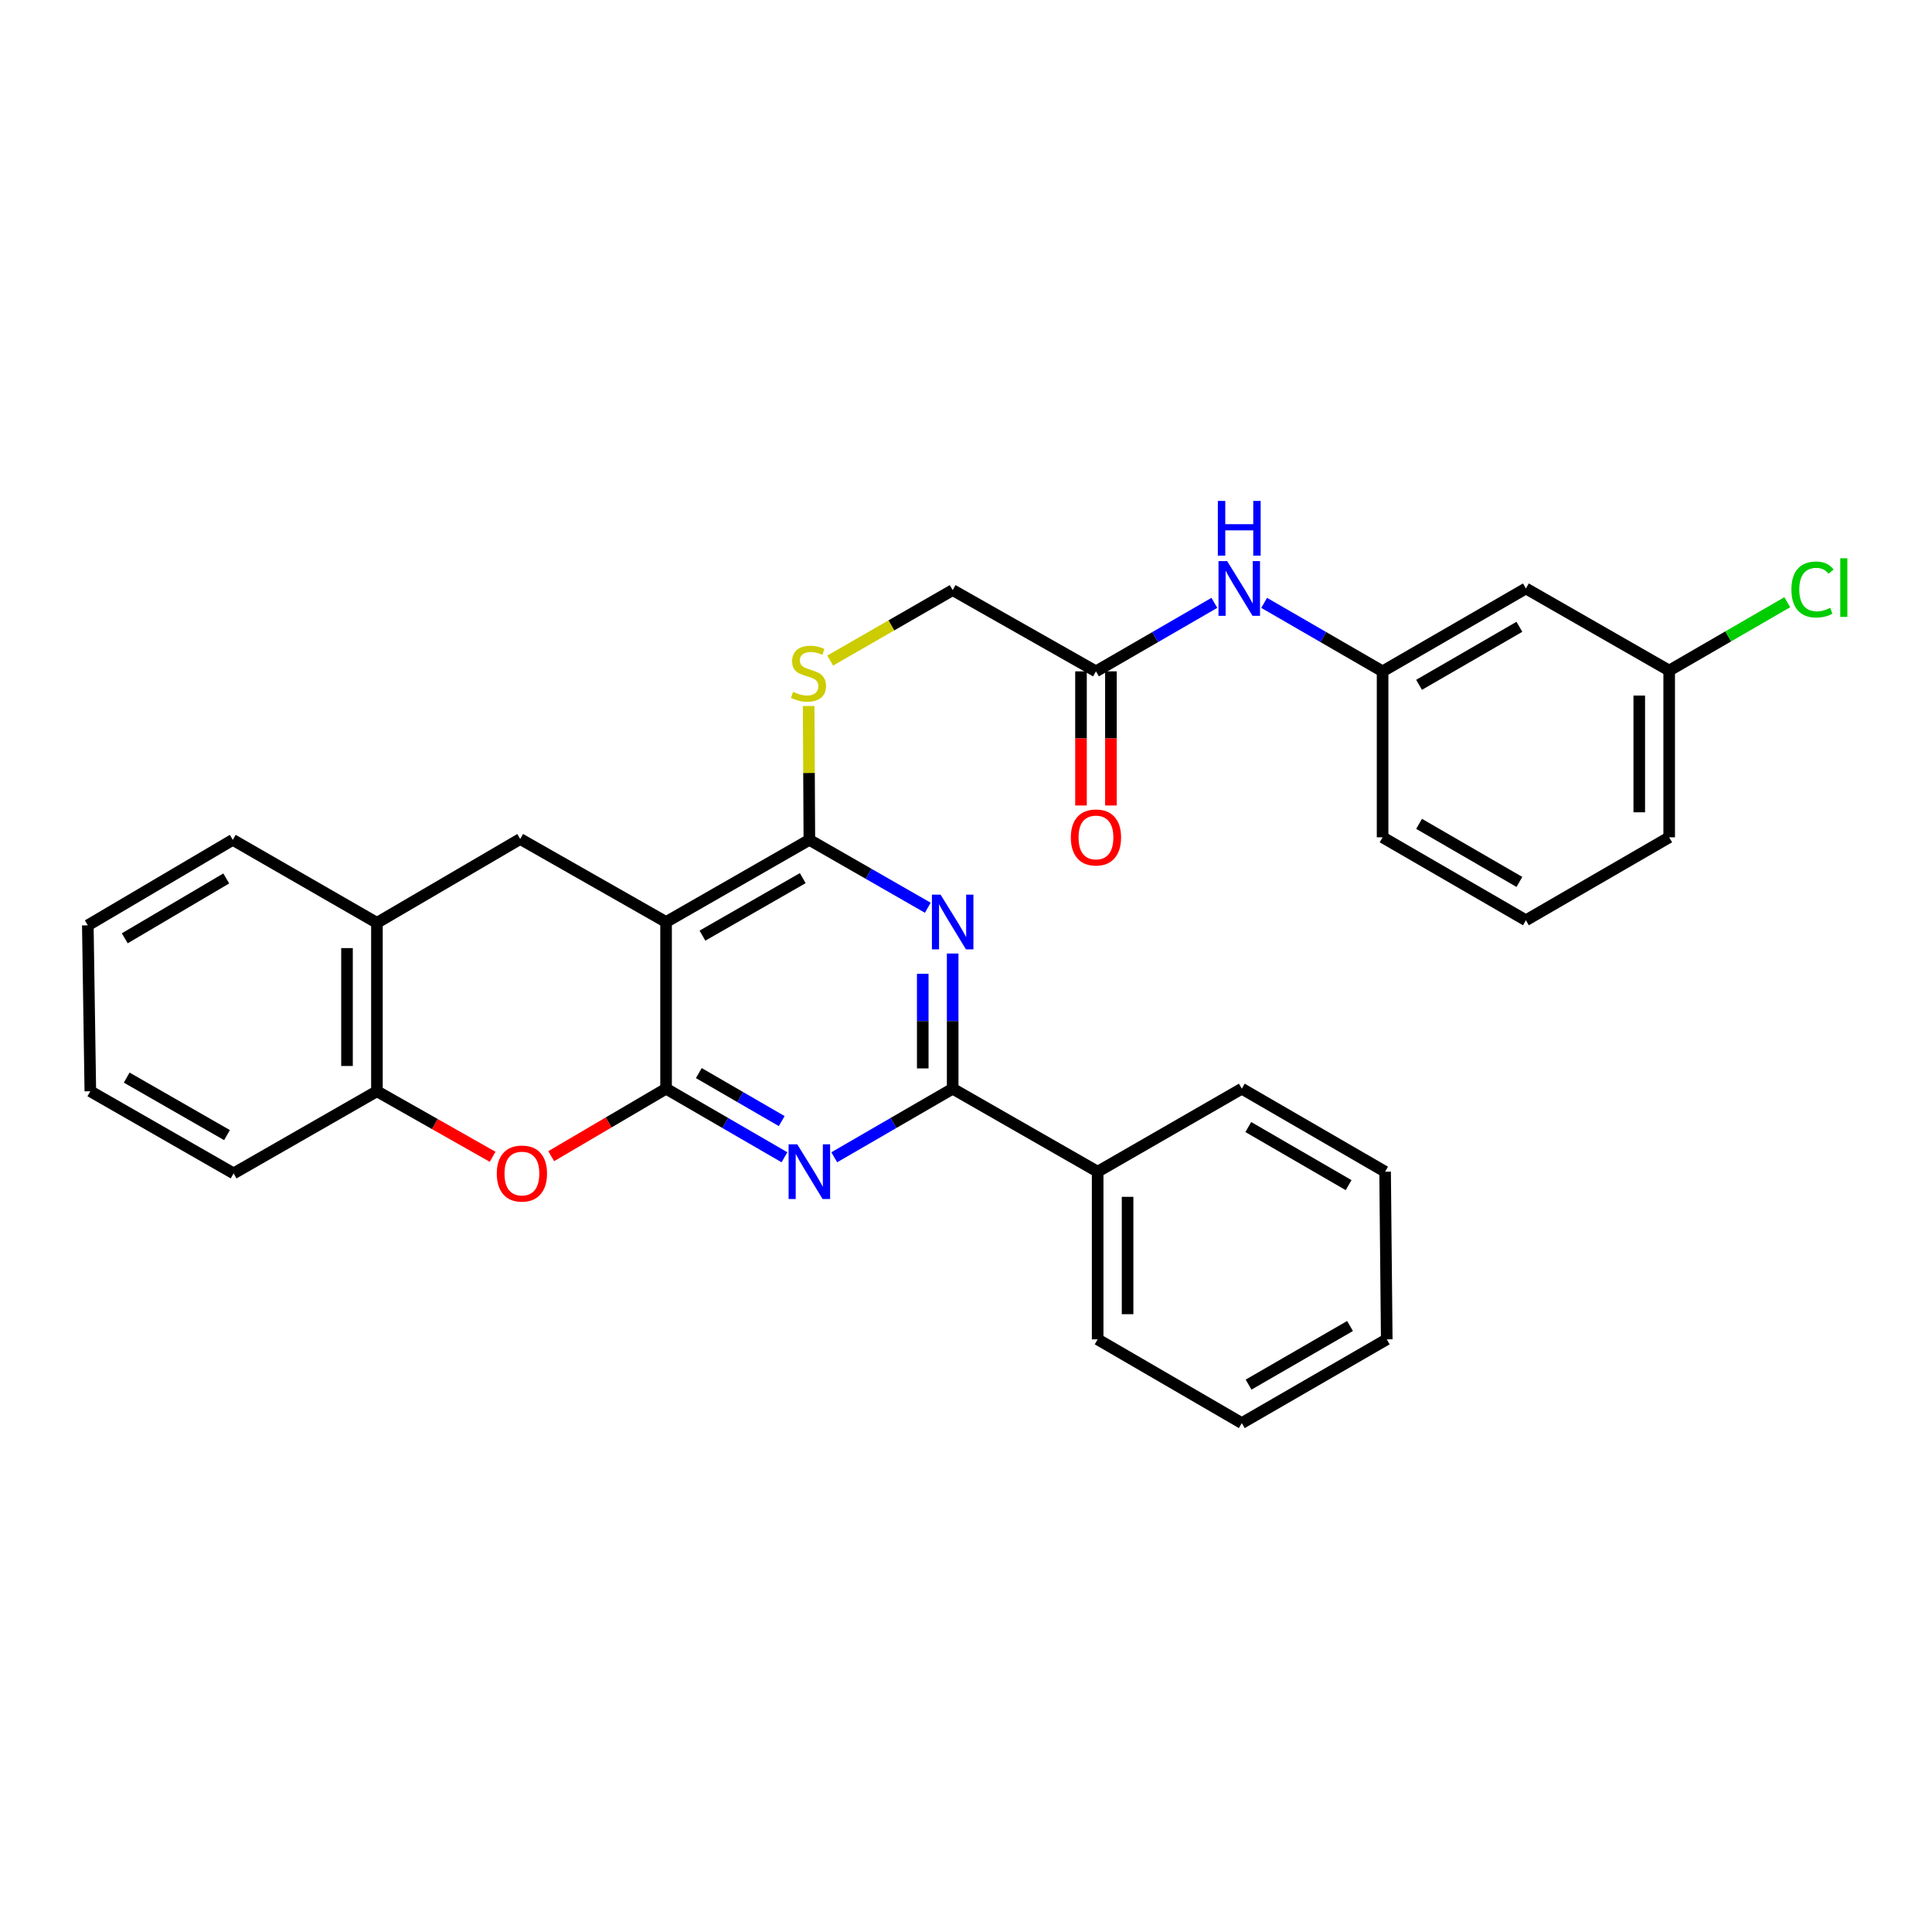 <?xml version='1.0' encoding='iso-8859-1'?>
<svg version='1.1' baseProfile='full'
              xmlns='http://www.w3.org/2000/svg'
                      xmlns:rdkit='http://www.rdkit.org/xml'
                      xmlns:xlink='http://www.w3.org/1999/xlink'
                  xml:space='preserve'
width='1000px' height='1000px' viewBox='0 0 1000 1000'>
<!-- END OF HEADER -->
<rect style='opacity:1.0;fill:#FFFFFF;stroke:none' width='1000' height='1000' x='0' y='0'> </rect>
<path class='bond-0' d='M 344.758,563.506 L 344.758,477.226' style='fill:none;fill-rule:evenodd;stroke:#000000;stroke-width:6px;stroke-linecap:butt;stroke-linejoin:miter;stroke-opacity:1' />
<path class='bond-1' d='M 344.758,563.506 L 375.399,581.255' style='fill:none;fill-rule:evenodd;stroke:#000000;stroke-width:6px;stroke-linecap:butt;stroke-linejoin:miter;stroke-opacity:1' />
<path class='bond-1' d='M 375.399,581.255 L 406.039,599.003' style='fill:none;fill-rule:evenodd;stroke:#0000FF;stroke-width:6px;stroke-linecap:butt;stroke-linejoin:miter;stroke-opacity:1' />
<path class='bond-1' d='M 361.715,555.427 L 383.163,567.851' style='fill:none;fill-rule:evenodd;stroke:#000000;stroke-width:6px;stroke-linecap:butt;stroke-linejoin:miter;stroke-opacity:1' />
<path class='bond-1' d='M 383.163,567.851 L 404.611,580.275' style='fill:none;fill-rule:evenodd;stroke:#0000FF;stroke-width:6px;stroke-linecap:butt;stroke-linejoin:miter;stroke-opacity:1' />
<path class='bond-5' d='M 344.758,563.506 L 315.03,580.97' style='fill:none;fill-rule:evenodd;stroke:#000000;stroke-width:6px;stroke-linecap:butt;stroke-linejoin:miter;stroke-opacity:1' />
<path class='bond-5' d='M 315.03,580.97 L 285.302,598.435' style='fill:none;fill-rule:evenodd;stroke:#FF0000;stroke-width:6px;stroke-linecap:butt;stroke-linejoin:miter;stroke-opacity:1' />
<path class='bond-3' d='M 344.758,477.226 L 418.922,434.706' style='fill:none;fill-rule:evenodd;stroke:#000000;stroke-width:6px;stroke-linecap:butt;stroke-linejoin:miter;stroke-opacity:1' />
<path class='bond-3' d='M 363.587,484.286 L 415.502,454.522' style='fill:none;fill-rule:evenodd;stroke:#000000;stroke-width:6px;stroke-linecap:butt;stroke-linejoin:miter;stroke-opacity:1' />
<path class='bond-6' d='M 344.758,477.226 L 269.261,434.267' style='fill:none;fill-rule:evenodd;stroke:#000000;stroke-width:6px;stroke-linecap:butt;stroke-linejoin:miter;stroke-opacity:1' />
<path class='bond-4' d='M 431.805,599.005 L 462.453,581.255' style='fill:none;fill-rule:evenodd;stroke:#0000FF;stroke-width:6px;stroke-linecap:butt;stroke-linejoin:miter;stroke-opacity:1' />
<path class='bond-4' d='M 462.453,581.255 L 493.102,563.506' style='fill:none;fill-rule:evenodd;stroke:#000000;stroke-width:6px;stroke-linecap:butt;stroke-linejoin:miter;stroke-opacity:1' />
<path class='bond-2' d='M 493.102,493.543 L 493.102,528.525' style='fill:none;fill-rule:evenodd;stroke:#0000FF;stroke-width:6px;stroke-linecap:butt;stroke-linejoin:miter;stroke-opacity:1' />
<path class='bond-2' d='M 493.102,528.525 L 493.102,563.506' style='fill:none;fill-rule:evenodd;stroke:#000000;stroke-width:6px;stroke-linecap:butt;stroke-linejoin:miter;stroke-opacity:1' />
<path class='bond-2' d='M 477.612,504.037 L 477.612,528.525' style='fill:none;fill-rule:evenodd;stroke:#0000FF;stroke-width:6px;stroke-linecap:butt;stroke-linejoin:miter;stroke-opacity:1' />
<path class='bond-2' d='M 477.612,528.525 L 477.612,553.012' style='fill:none;fill-rule:evenodd;stroke:#000000;stroke-width:6px;stroke-linecap:butt;stroke-linejoin:miter;stroke-opacity:1' />
<path class='bond-31' d='M 480.224,469.845 L 449.573,452.275' style='fill:none;fill-rule:evenodd;stroke:#0000FF;stroke-width:6px;stroke-linecap:butt;stroke-linejoin:miter;stroke-opacity:1' />
<path class='bond-31' d='M 449.573,452.275 L 418.922,434.706' style='fill:none;fill-rule:evenodd;stroke:#000000;stroke-width:6px;stroke-linecap:butt;stroke-linejoin:miter;stroke-opacity:1' />
<path class='bond-9' d='M 418.922,434.706 L 418.742,400.063' style='fill:none;fill-rule:evenodd;stroke:#000000;stroke-width:6px;stroke-linecap:butt;stroke-linejoin:miter;stroke-opacity:1' />
<path class='bond-9' d='M 418.742,400.063 L 418.562,365.421' style='fill:none;fill-rule:evenodd;stroke:#CCCC00;stroke-width:6px;stroke-linecap:butt;stroke-linejoin:miter;stroke-opacity:1' />
<path class='bond-12' d='M 493.102,563.506 L 568.143,606.465' style='fill:none;fill-rule:evenodd;stroke:#000000;stroke-width:6px;stroke-linecap:butt;stroke-linejoin:miter;stroke-opacity:1' />
<path class='bond-7' d='M 254.983,598.757 L 225.04,581.794' style='fill:none;fill-rule:evenodd;stroke:#FF0000;stroke-width:6px;stroke-linecap:butt;stroke-linejoin:miter;stroke-opacity:1' />
<path class='bond-7' d='M 225.04,581.794 L 195.098,564.831' style='fill:none;fill-rule:evenodd;stroke:#000000;stroke-width:6px;stroke-linecap:butt;stroke-linejoin:miter;stroke-opacity:1' />
<path class='bond-32' d='M 269.261,434.267 L 195.098,477.656' style='fill:none;fill-rule:evenodd;stroke:#000000;stroke-width:6px;stroke-linecap:butt;stroke-linejoin:miter;stroke-opacity:1' />
<path class='bond-8' d='M 195.098,564.831 L 195.098,477.656' style='fill:none;fill-rule:evenodd;stroke:#000000;stroke-width:6px;stroke-linecap:butt;stroke-linejoin:miter;stroke-opacity:1' />
<path class='bond-8' d='M 179.608,551.755 L 179.608,490.733' style='fill:none;fill-rule:evenodd;stroke:#000000;stroke-width:6px;stroke-linecap:butt;stroke-linejoin:miter;stroke-opacity:1' />
<path class='bond-20' d='M 195.098,564.831 L 120.917,607.343' style='fill:none;fill-rule:evenodd;stroke:#000000;stroke-width:6px;stroke-linecap:butt;stroke-linejoin:miter;stroke-opacity:1' />
<path class='bond-21' d='M 195.098,477.656 L 120.487,434.706' style='fill:none;fill-rule:evenodd;stroke:#000000;stroke-width:6px;stroke-linecap:butt;stroke-linejoin:miter;stroke-opacity:1' />
<path class='bond-16' d='M 429.707,341.919 L 461.404,323.68' style='fill:none;fill-rule:evenodd;stroke:#CCCC00;stroke-width:6px;stroke-linecap:butt;stroke-linejoin:miter;stroke-opacity:1' />
<path class='bond-16' d='M 461.404,323.68 L 493.102,305.44' style='fill:none;fill-rule:evenodd;stroke:#000000;stroke-width:6px;stroke-linecap:butt;stroke-linejoin:miter;stroke-opacity:1' />
<path class='bond-10' d='M 567.265,347.488 L 493.102,305.44' style='fill:none;fill-rule:evenodd;stroke:#000000;stroke-width:6px;stroke-linecap:butt;stroke-linejoin:miter;stroke-opacity:1' />
<path class='bond-11' d='M 567.265,347.488 L 597.91,329.763' style='fill:none;fill-rule:evenodd;stroke:#000000;stroke-width:6px;stroke-linecap:butt;stroke-linejoin:miter;stroke-opacity:1' />
<path class='bond-11' d='M 597.91,329.763 L 628.555,312.039' style='fill:none;fill-rule:evenodd;stroke:#0000FF;stroke-width:6px;stroke-linecap:butt;stroke-linejoin:miter;stroke-opacity:1' />
<path class='bond-15' d='M 559.52,347.488 L 559.52,382.205' style='fill:none;fill-rule:evenodd;stroke:#000000;stroke-width:6px;stroke-linecap:butt;stroke-linejoin:miter;stroke-opacity:1' />
<path class='bond-15' d='M 559.52,382.205 L 559.52,416.921' style='fill:none;fill-rule:evenodd;stroke:#FF0000;stroke-width:6px;stroke-linecap:butt;stroke-linejoin:miter;stroke-opacity:1' />
<path class='bond-15' d='M 575.01,347.488 L 575.01,382.205' style='fill:none;fill-rule:evenodd;stroke:#000000;stroke-width:6px;stroke-linecap:butt;stroke-linejoin:miter;stroke-opacity:1' />
<path class='bond-15' d='M 575.01,382.205 L 575.01,416.921' style='fill:none;fill-rule:evenodd;stroke:#FF0000;stroke-width:6px;stroke-linecap:butt;stroke-linejoin:miter;stroke-opacity:1' />
<path class='bond-13' d='M 654.32,312.038 L 684.973,329.763' style='fill:none;fill-rule:evenodd;stroke:#0000FF;stroke-width:6px;stroke-linecap:butt;stroke-linejoin:miter;stroke-opacity:1' />
<path class='bond-13' d='M 684.973,329.763 L 715.626,347.488' style='fill:none;fill-rule:evenodd;stroke:#000000;stroke-width:6px;stroke-linecap:butt;stroke-linejoin:miter;stroke-opacity:1' />
<path class='bond-23' d='M 568.143,606.465 L 568.143,693.244' style='fill:none;fill-rule:evenodd;stroke:#000000;stroke-width:6px;stroke-linecap:butt;stroke-linejoin:miter;stroke-opacity:1' />
<path class='bond-23' d='M 583.633,619.482 L 583.633,680.228' style='fill:none;fill-rule:evenodd;stroke:#000000;stroke-width:6px;stroke-linecap:butt;stroke-linejoin:miter;stroke-opacity:1' />
<path class='bond-24' d='M 568.143,606.465 L 642.754,563.506' style='fill:none;fill-rule:evenodd;stroke:#000000;stroke-width:6px;stroke-linecap:butt;stroke-linejoin:miter;stroke-opacity:1' />
<path class='bond-14' d='M 715.626,347.488 L 789.807,304.589' style='fill:none;fill-rule:evenodd;stroke:#000000;stroke-width:6px;stroke-linecap:butt;stroke-linejoin:miter;stroke-opacity:1' />
<path class='bond-14' d='M 734.508,354.462 L 786.434,324.433' style='fill:none;fill-rule:evenodd;stroke:#000000;stroke-width:6px;stroke-linecap:butt;stroke-linejoin:miter;stroke-opacity:1' />
<path class='bond-22' d='M 715.626,347.488 L 715.626,433.389' style='fill:none;fill-rule:evenodd;stroke:#000000;stroke-width:6px;stroke-linecap:butt;stroke-linejoin:miter;stroke-opacity:1' />
<path class='bond-17' d='M 789.807,304.589 L 863.97,347.083' style='fill:none;fill-rule:evenodd;stroke:#000000;stroke-width:6px;stroke-linecap:butt;stroke-linejoin:miter;stroke-opacity:1' />
<path class='bond-18' d='M 863.97,347.083 L 894.529,329.393' style='fill:none;fill-rule:evenodd;stroke:#000000;stroke-width:6px;stroke-linecap:butt;stroke-linejoin:miter;stroke-opacity:1' />
<path class='bond-18' d='M 894.529,329.393 L 925.088,311.703' style='fill:none;fill-rule:evenodd;stroke:#00CC00;stroke-width:6px;stroke-linecap:butt;stroke-linejoin:miter;stroke-opacity:1' />
<path class='bond-35' d='M 863.97,347.083 L 863.97,433.389' style='fill:none;fill-rule:evenodd;stroke:#000000;stroke-width:6px;stroke-linecap:butt;stroke-linejoin:miter;stroke-opacity:1' />
<path class='bond-35' d='M 848.48,360.029 L 848.48,420.443' style='fill:none;fill-rule:evenodd;stroke:#000000;stroke-width:6px;stroke-linecap:butt;stroke-linejoin:miter;stroke-opacity:1' />
<path class='bond-19' d='M 789.807,476.331 L 715.626,433.389' style='fill:none;fill-rule:evenodd;stroke:#000000;stroke-width:6px;stroke-linecap:butt;stroke-linejoin:miter;stroke-opacity:1' />
<path class='bond-19' d='M 786.44,456.484 L 734.514,426.424' style='fill:none;fill-rule:evenodd;stroke:#000000;stroke-width:6px;stroke-linecap:butt;stroke-linejoin:miter;stroke-opacity:1' />
<path class='bond-25' d='M 789.807,476.331 L 863.97,433.389' style='fill:none;fill-rule:evenodd;stroke:#000000;stroke-width:6px;stroke-linecap:butt;stroke-linejoin:miter;stroke-opacity:1' />
<path class='bond-27' d='M 120.917,607.343 L 46.754,564.831' style='fill:none;fill-rule:evenodd;stroke:#000000;stroke-width:6px;stroke-linecap:butt;stroke-linejoin:miter;stroke-opacity:1' />
<path class='bond-27' d='M 117.496,587.528 L 65.582,557.769' style='fill:none;fill-rule:evenodd;stroke:#000000;stroke-width:6px;stroke-linecap:butt;stroke-linejoin:miter;stroke-opacity:1' />
<path class='bond-33' d='M 120.487,434.706 L 45.455,478.956' style='fill:none;fill-rule:evenodd;stroke:#000000;stroke-width:6px;stroke-linecap:butt;stroke-linejoin:miter;stroke-opacity:1' />
<path class='bond-33' d='M 117.101,454.686 L 64.578,485.661' style='fill:none;fill-rule:evenodd;stroke:#000000;stroke-width:6px;stroke-linecap:butt;stroke-linejoin:miter;stroke-opacity:1' />
<path class='bond-28' d='M 568.143,693.244 L 642.754,736.591' style='fill:none;fill-rule:evenodd;stroke:#000000;stroke-width:6px;stroke-linecap:butt;stroke-linejoin:miter;stroke-opacity:1' />
<path class='bond-29' d='M 642.754,563.506 L 716.926,606.465' style='fill:none;fill-rule:evenodd;stroke:#000000;stroke-width:6px;stroke-linecap:butt;stroke-linejoin:miter;stroke-opacity:1' />
<path class='bond-29' d='M 646.116,583.354 L 698.037,613.426' style='fill:none;fill-rule:evenodd;stroke:#000000;stroke-width:6px;stroke-linecap:butt;stroke-linejoin:miter;stroke-opacity:1' />
<path class='bond-26' d='M 45.455,478.956 L 46.754,564.831' style='fill:none;fill-rule:evenodd;stroke:#000000;stroke-width:6px;stroke-linecap:butt;stroke-linejoin:miter;stroke-opacity:1' />
<path class='bond-34' d='M 642.754,736.591 L 717.778,693.244' style='fill:none;fill-rule:evenodd;stroke:#000000;stroke-width:6px;stroke-linecap:butt;stroke-linejoin:miter;stroke-opacity:1' />
<path class='bond-34' d='M 646.258,716.677 L 698.775,686.334' style='fill:none;fill-rule:evenodd;stroke:#000000;stroke-width:6px;stroke-linecap:butt;stroke-linejoin:miter;stroke-opacity:1' />
<path class='bond-30' d='M 716.926,606.465 L 717.778,693.244' style='fill:none;fill-rule:evenodd;stroke:#000000;stroke-width:6px;stroke-linecap:butt;stroke-linejoin:miter;stroke-opacity:1' />
<path  class='atom-2' d='M 412.662 592.305
L 421.942 607.305
Q 422.862 608.785, 424.342 611.465
Q 425.822 614.145, 425.902 614.305
L 425.902 592.305
L 429.662 592.305
L 429.662 620.625
L 425.782 620.625
L 415.822 604.225
Q 414.662 602.305, 413.422 600.105
Q 412.222 597.905, 411.862 597.225
L 411.862 620.625
L 408.182 620.625
L 408.182 592.305
L 412.662 592.305
' fill='#0000FF'/>
<path  class='atom-3' d='M 486.842 463.066
L 496.122 478.066
Q 497.042 479.546, 498.522 482.226
Q 500.002 484.906, 500.082 485.066
L 500.082 463.066
L 503.842 463.066
L 503.842 491.386
L 499.962 491.386
L 490.002 474.986
Q 488.842 473.066, 487.602 470.866
Q 486.402 468.666, 486.042 467.986
L 486.042 491.386
L 482.362 491.386
L 482.362 463.066
L 486.842 463.066
' fill='#0000FF'/>
<path  class='atom-6' d='M 257.139 607.423
Q 257.139 600.623, 260.499 596.823
Q 263.859 593.023, 270.139 593.023
Q 276.419 593.023, 279.779 596.823
Q 283.139 600.623, 283.139 607.423
Q 283.139 614.303, 279.739 618.223
Q 276.339 622.103, 270.139 622.103
Q 263.899 622.103, 260.499 618.223
Q 257.139 614.343, 257.139 607.423
M 270.139 618.903
Q 274.459 618.903, 276.779 616.023
Q 279.139 613.103, 279.139 607.423
Q 279.139 601.863, 276.779 599.063
Q 274.459 596.223, 270.139 596.223
Q 265.819 596.223, 263.459 599.023
Q 261.139 601.823, 261.139 607.423
Q 261.139 613.143, 263.459 616.023
Q 265.819 618.903, 270.139 618.903
' fill='#FF0000'/>
<path  class='atom-10' d='M 410.474 358.103
Q 410.794 358.223, 412.114 358.783
Q 413.434 359.343, 414.874 359.703
Q 416.354 360.023, 417.794 360.023
Q 420.474 360.023, 422.034 358.743
Q 423.594 357.423, 423.594 355.143
Q 423.594 353.583, 422.794 352.623
Q 422.034 351.663, 420.834 351.143
Q 419.634 350.623, 417.634 350.023
Q 415.114 349.263, 413.594 348.543
Q 412.114 347.823, 411.034 346.303
Q 409.994 344.783, 409.994 342.223
Q 409.994 338.663, 412.394 336.463
Q 414.834 334.263, 419.634 334.263
Q 422.914 334.263, 426.634 335.823
L 425.714 338.903
Q 422.314 337.503, 419.754 337.503
Q 416.994 337.503, 415.474 338.663
Q 413.954 339.783, 413.994 341.743
Q 413.994 343.263, 414.754 344.183
Q 415.554 345.103, 416.674 345.623
Q 417.834 346.143, 419.754 346.743
Q 422.314 347.543, 423.834 348.343
Q 425.354 349.143, 426.434 350.783
Q 427.554 352.383, 427.554 355.143
Q 427.554 359.063, 424.914 361.183
Q 422.314 363.263, 417.954 363.263
Q 415.434 363.263, 413.514 362.703
Q 411.634 362.183, 409.394 361.263
L 410.474 358.103
' fill='#CCCC00'/>
<path  class='atom-12' d='M 635.177 290.429
L 644.457 305.429
Q 645.377 306.909, 646.857 309.589
Q 648.337 312.269, 648.417 312.429
L 648.417 290.429
L 652.177 290.429
L 652.177 318.749
L 648.297 318.749
L 638.337 302.349
Q 637.177 300.429, 635.937 298.229
Q 634.737 296.029, 634.377 295.349
L 634.377 318.749
L 630.697 318.749
L 630.697 290.429
L 635.177 290.429
' fill='#0000FF'/>
<path  class='atom-12' d='M 630.357 259.277
L 634.197 259.277
L 634.197 271.317
L 648.677 271.317
L 648.677 259.277
L 652.517 259.277
L 652.517 287.597
L 648.677 287.597
L 648.677 274.517
L 634.197 274.517
L 634.197 287.597
L 630.357 287.597
L 630.357 259.277
' fill='#0000FF'/>
<path  class='atom-16' d='M 554.265 433.469
Q 554.265 426.669, 557.625 422.869
Q 560.985 419.069, 567.265 419.069
Q 573.545 419.069, 576.905 422.869
Q 580.265 426.669, 580.265 433.469
Q 580.265 440.349, 576.865 444.269
Q 573.465 448.149, 567.265 448.149
Q 561.025 448.149, 557.625 444.269
Q 554.265 440.389, 554.265 433.469
M 567.265 444.949
Q 571.585 444.949, 573.905 442.069
Q 576.265 439.149, 576.265 433.469
Q 576.265 427.909, 573.905 425.109
Q 571.585 422.269, 567.265 422.269
Q 562.945 422.269, 560.585 425.069
Q 558.265 427.869, 558.265 433.469
Q 558.265 439.189, 560.585 442.069
Q 562.945 444.949, 567.265 444.949
' fill='#FF0000'/>
<path  class='atom-19' d='M 927.231 305.121
Q 927.231 298.081, 930.511 294.401
Q 933.831 290.681, 940.111 290.681
Q 945.951 290.681, 949.071 294.801
L 946.431 296.961
Q 944.151 293.961, 940.111 293.961
Q 935.831 293.961, 933.551 296.841
Q 931.311 299.681, 931.311 305.121
Q 931.311 310.721, 933.631 313.601
Q 935.991 316.481, 940.551 316.481
Q 943.671 316.481, 947.311 314.601
L 948.431 317.601
Q 946.951 318.561, 944.711 319.121
Q 942.471 319.681, 939.991 319.681
Q 933.831 319.681, 930.511 315.921
Q 927.231 312.161, 927.231 305.121
' fill='#00CC00'/>
<path  class='atom-19' d='M 952.511 288.961
L 956.191 288.961
L 956.191 319.321
L 952.511 319.321
L 952.511 288.961
' fill='#00CC00'/>
</svg>
